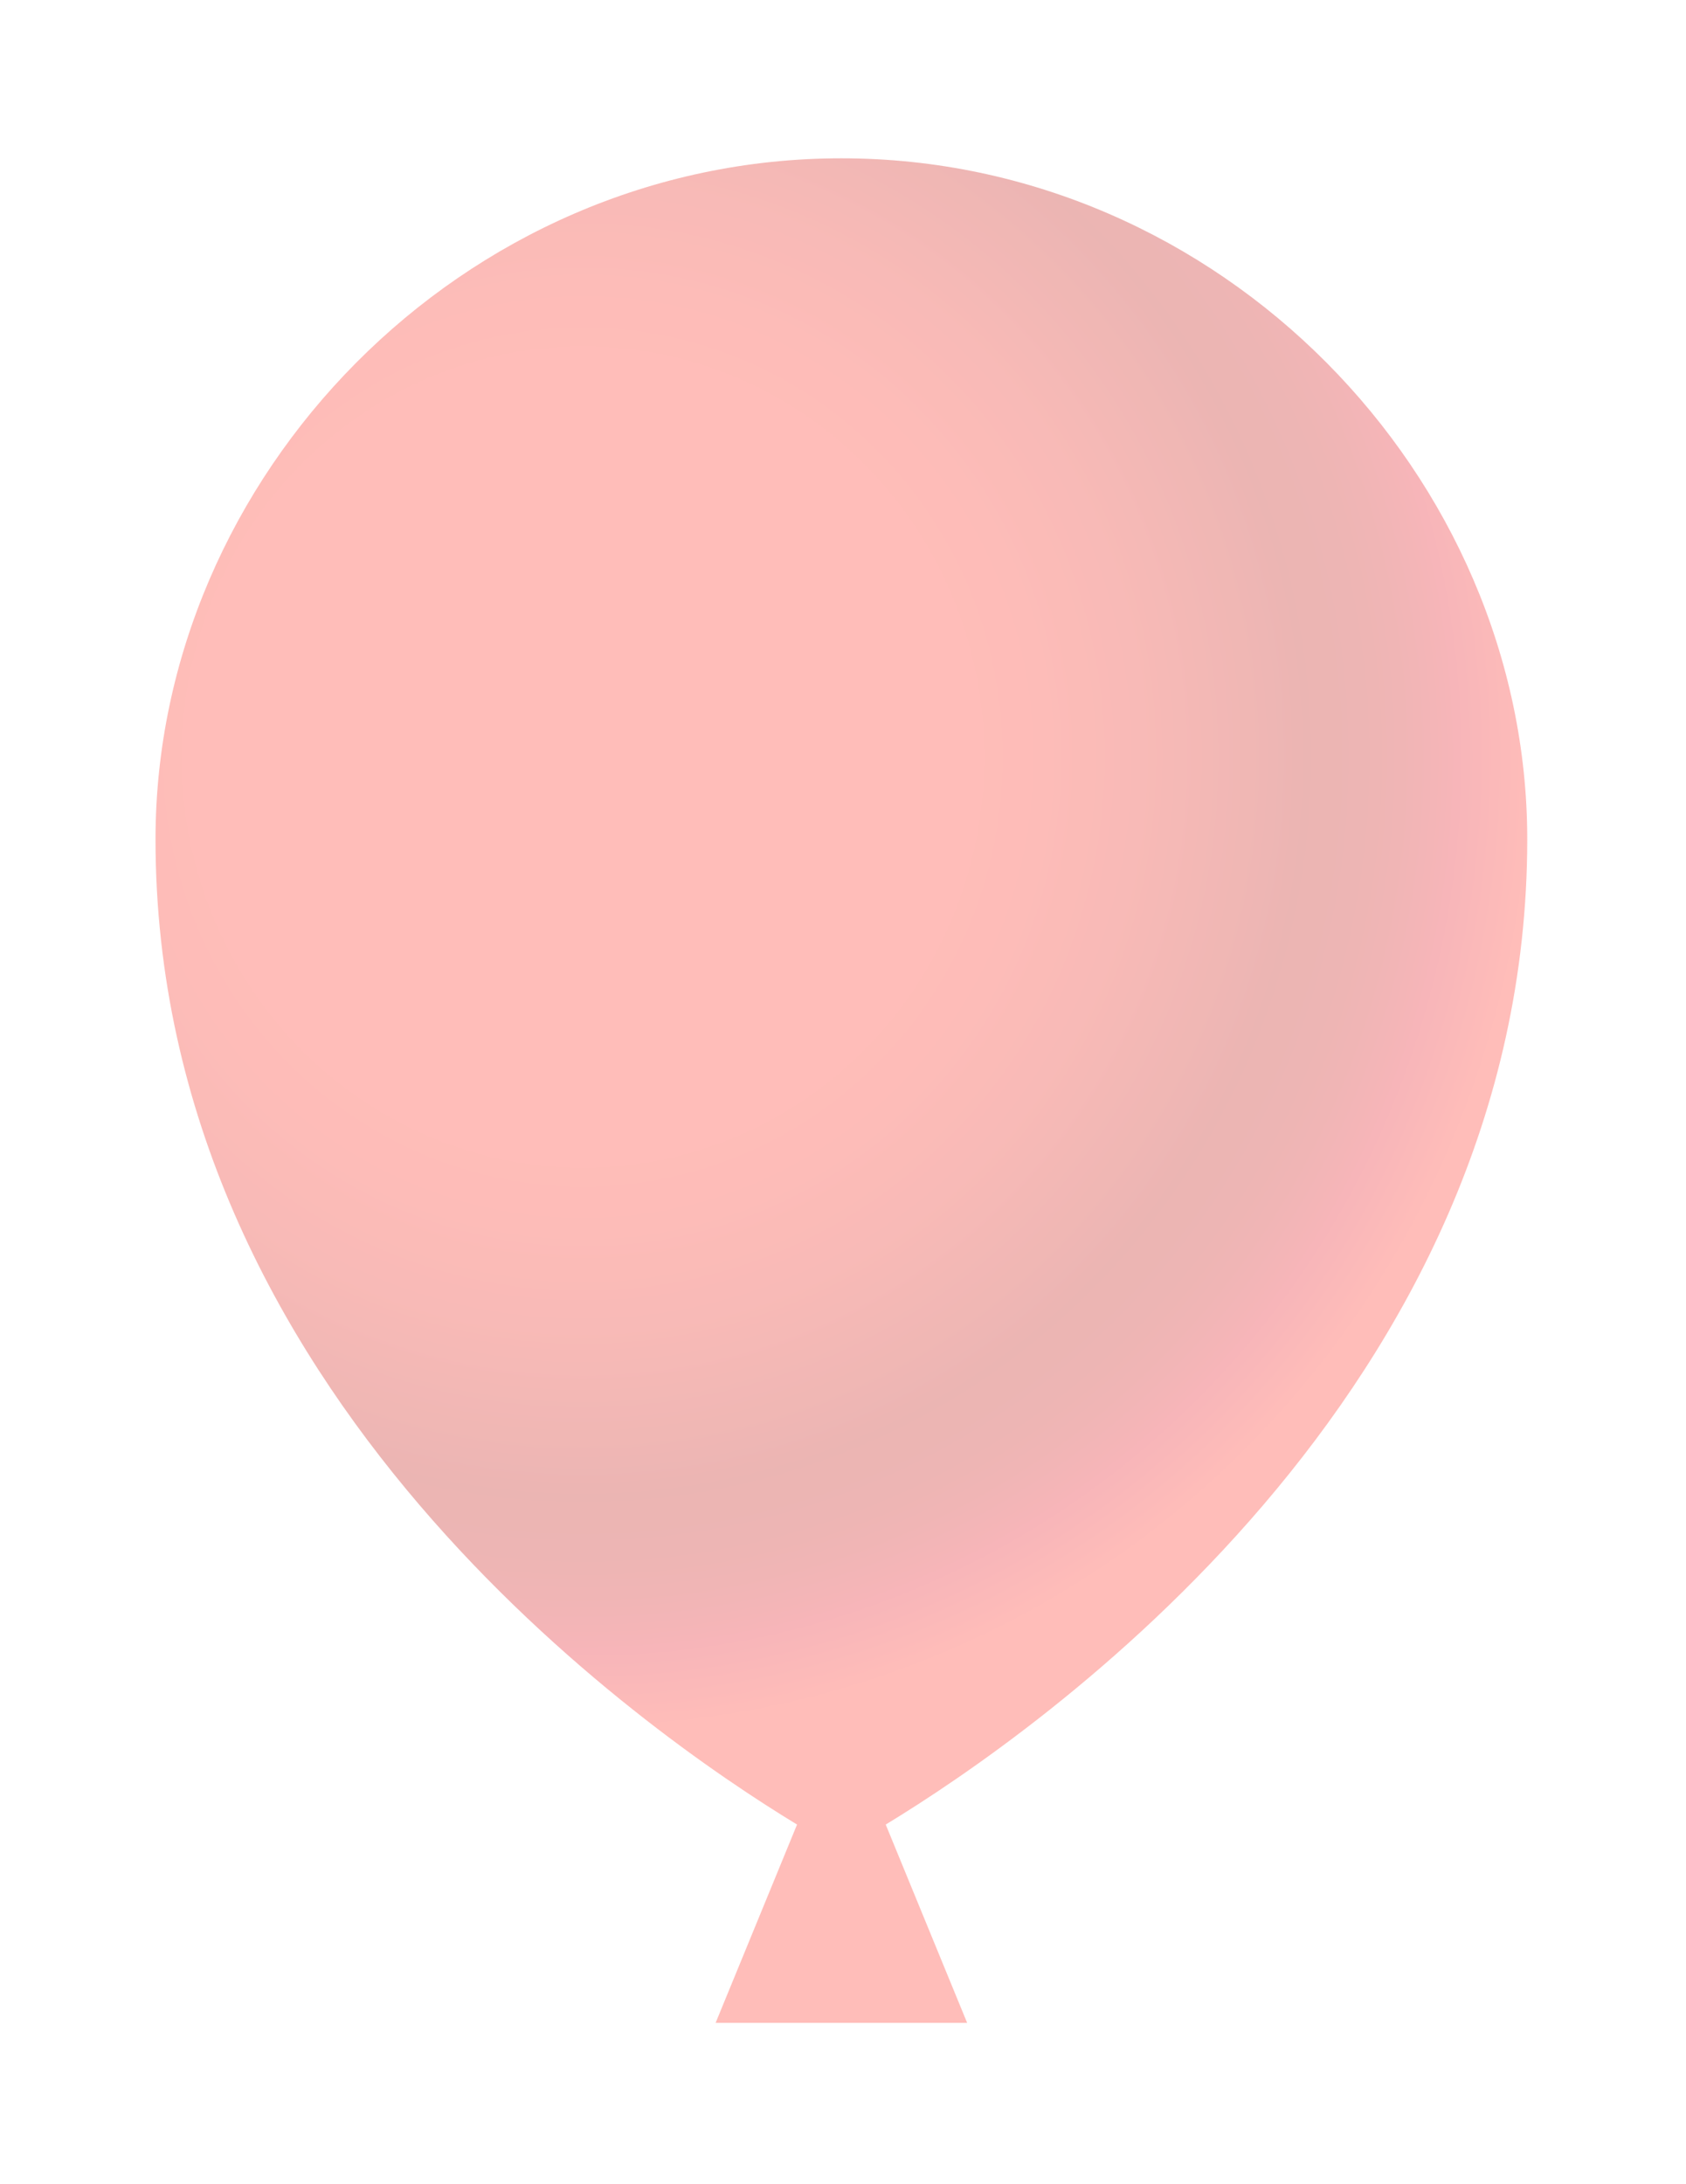 <svg width="217" height="281" viewBox="0 0 217 281" fill="none" xmlns="http://www.w3.org/2000/svg">
<g opacity="0.3" filter="url(#filter0_f_479_850)">
<path d="M196.567 107.974C196.567 61.257 157.087 20.365 108.291 20.365C59.496 20.365 20.016 61.257 20.016 107.974C20.016 179.157 83.02 222.845 102.585 234.729L92.104 260.243H124.479L113.998 234.729C133.563 222.845 196.567 179.157 196.567 107.974Z" fill="url(#paint0_radial_479_850)"/>
</g>
<defs>
<filter id="filter0_f_479_850" x="0.016" y="0.365" width="216.55" height="279.878" filterUnits="userSpaceOnUse" color-interpolation-filters="sRGB">
<feFlood flood-opacity="0" result="BackgroundImageFix"/>
<feBlend mode="normal" in="SourceGraphic" in2="BackgroundImageFix" result="shape"/>
<feGaussianBlur stdDeviation="10" result="effect1_foregroundBlur_479_850"/>
</filter>
<radialGradient id="paint0_radial_479_850" cx="0" cy="0" r="1" gradientUnits="userSpaceOnUse" gradientTransform="translate(74.664 97.873) scale(127.785 127.834)">
<stop offset="0.39" stop-color="#FF2113"/>
<stop offset="0.465" stop-color="#F91E11"/>
<stop offset="0.568" stop-color="#E8170C"/>
<stop offset="0.684" stop-color="#CB0C04"/>
<stop offset="0.735" stop-color="#BD0600"/>
<stop offset="0.786" stop-color="#C10602"/>
<stop offset="0.833" stop-color="#CC0607"/>
<stop offset="0.877" stop-color="#DE0610"/>
<stop offset="0.887" stop-color="#E30613"/>
<stop offset="0.968" stop-color="#FF2113"/>
</radialGradient>
</defs>
</svg>
